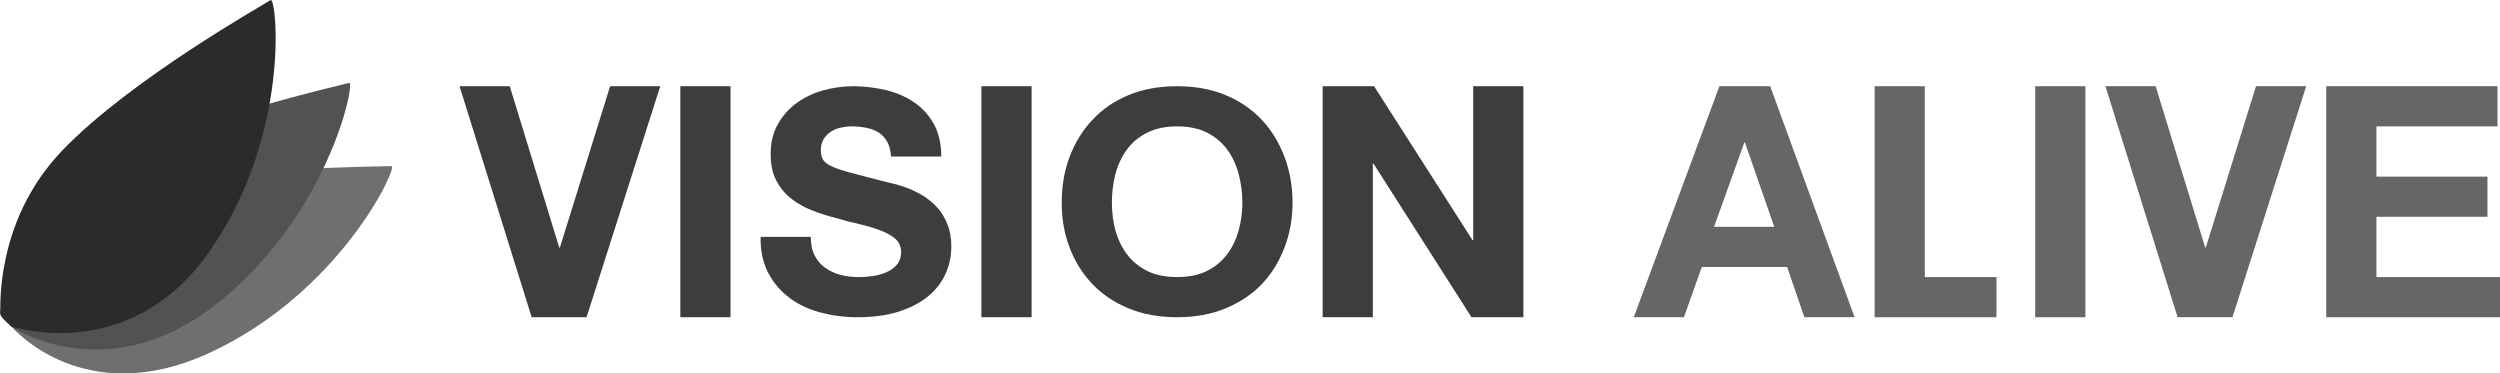 <?xml version="1.0" encoding="UTF-8"?><svg id="Layer_1" xmlns="http://www.w3.org/2000/svg" viewBox="0 0 542.82 81.09"><defs><style>.cls-1{fill:#525252;}.cls-1,.cls-2,.cls-3,.cls-4,.cls-5,.cls-6,.cls-7{isolation:isolate;stroke-width:0px;}.cls-1,.cls-2,.cls-4,.cls-5,.cls-7{fill-rule:evenodd;}.cls-2,.cls-3{fill:#666;}.cls-4{fill:#6f6f6f;}.cls-5,.cls-6{fill:#3d3d3d;}.cls-7{fill:#2b2b2b;}</style></defs><path class="cls-4" d="m2.61,71.01s15.46,18.29,42.92,5.59c28.57-13.21,41.03-40.65,39.48-40.53s-34.75-.08-55.41,5.97C8.78,48.14.03,67.89.03,67.89l2.58,3.12Z"/><path class="cls-1" d="m2.49,70.95s20.19,13.65,43.77-4.38c24.94-19.05,31.06-49.04,29.54-48.57-1.51.46-34.36,7.66-53.16,18.2C3.89,46.71,0,67.86,0,67.86l2.49,3.09Z"/><path class="cls-7" d="m2.51,70.91s25.39,8.41,42.65-15.87C63.33,29.49,60.07-.86,58.76.02c-1.3.88-30.5,17.24-45.29,32.71S.18,67.41.06,68.11c-.12.71,2.45,2.8,2.45,2.8Z"/><polygon class="cls-5" points="143.36 18.72 132.47 18.72 121.57 53.75 121.43 53.75 110.68 18.72 99.78 18.72 115.44 68.88 127.36 68.88 143.36 18.72"/><rect class="cls-6" x="147.72" y="18.72" width="10.9" height="50.16"/><path class="cls-5" d="m165.15,51.43c-.06,3.04.51,5.66,1.67,7.84,1.16,2.22,2.73,4.02,4.67,5.45,1.9,1.43,4.15,2.46,6.7,3.14,2.56.68,5.18,1.02,7.9,1.02,3.34,0,6.3-.37,8.86-1.16,2.52-.78,4.66-1.87,6.4-3.24,1.7-1.36,2.99-2.96,3.88-4.87.88-1.87,1.33-3.92,1.33-6.13,0-1.77-.28-3.38-.82-4.74-.55-1.36-1.23-2.52-2.08-3.51-.88-.99-1.84-1.8-2.86-2.49-1.05-.68-2.11-1.22-3.13-1.67-1.06-.4-2.04-.75-3-1.02-.95-.24-1.7-.41-2.24-.54-3-.75-5.42-1.4-7.26-1.88-1.83-.47-3.3-.95-4.32-1.39-1.06-.45-1.77-.96-2.11-1.5-.34-.55-.51-1.27-.51-2.15s.2-1.7.61-2.39c.41-.64.92-1.19,1.57-1.6.61-.41,1.32-.71,2.11-.88.75-.17,1.53-.28,2.31-.28,1.16,0,2.25.11,3.27.31s1.91.55,2.69,1.02c.75.48,1.36,1.16,1.84,2.01s.75,1.91.85,3.21h10.9c0-2.73-.55-5.08-1.57-6.99-1.05-1.91-2.48-3.51-4.26-4.74-1.8-1.22-3.84-2.14-6.16-2.69-2.31-.54-4.7-.85-7.18-.85-2.15,0-4.29.31-6.44.89-2.14.61-4.05,1.5-5.75,2.72-1.7,1.23-3.1,2.8-4.12,4.64-1.06,1.84-1.57,4.02-1.57,6.5,0,2.29.41,4.2,1.23,5.73.82,1.57,1.87,2.86,3.23,3.92,1.33,1.05,2.83,1.91,4.53,2.55,1.7.69,3.44,1.23,5.21,1.67,1.7.52,3.41.96,5.11,1.33,1.7.41,3.2.85,4.56,1.37,1.33.51,2.42,1.12,3.24,1.84.81.75,1.22,1.7,1.22,2.86,0,1.09-.31,2.01-.92,2.72-.61.72-1.39,1.27-2.31,1.67-.96.41-1.94.69-3,.82-1.06.14-2.04.21-2.96.21-1.43,0-2.76-.14-3.99-.48-1.26-.34-2.35-.85-3.3-1.53-.95-.69-1.74-1.57-2.28-2.66-.58-1.09-.85-2.46-.85-4.06h-10.9Z"/><rect class="cls-6" x="213.09" y="18.72" width="10.9" height="50.16"/><path class="cls-5" d="m232.23,53.72c1.16,3.06,2.79,5.69,4.94,7.94,2.11,2.24,4.73,3.98,7.83,5.28,3.1,1.29,6.64,1.94,10.59,1.94s7.45-.65,10.55-1.94c3.1-1.3,5.72-3.04,7.87-5.28,2.11-2.25,3.74-4.88,4.9-7.94,1.16-3.04,1.74-6.27,1.74-9.72s-.58-6.84-1.74-9.91-2.79-5.76-4.9-8.04c-2.15-2.29-4.77-4.09-7.87-5.39-3.1-1.29-6.6-1.94-10.55-1.94s-7.49.65-10.59,1.94c-3.1,1.3-5.72,3.1-7.83,5.39-2.15,2.28-3.78,4.97-4.94,8.04s-1.7,6.37-1.7,9.91.54,6.68,1.7,9.72Zm9.94-15.85c.51-1.98,1.33-3.75,2.45-5.32,1.13-1.56,2.59-2.79,4.39-3.71,1.78-.92,3.99-1.4,6.58-1.4s4.76.48,6.57,1.4c1.77.92,3.23,2.15,4.36,3.71,1.12,1.57,1.94,3.34,2.45,5.32s.78,4.02.78,6.13-.27,4.03-.78,5.93c-.51,1.91-1.33,3.65-2.45,5.18-1.13,1.54-2.59,2.76-4.36,3.68-1.81.92-3.99,1.37-6.57,1.37s-4.8-.45-6.58-1.37c-1.8-.92-3.26-2.14-4.39-3.68-1.12-1.53-1.94-3.27-2.45-5.18-.51-1.9-.75-3.88-.75-5.93s.24-4.15.75-6.13Z"/><polygon class="cls-5" points="287.18 68.88 298.08 68.88 298.08 35.52 298.22 35.52 319.5 68.88 330.77 68.88 330.77 18.72 319.87 18.72 319.87 52.15 319.73 52.15 298.35 18.72 287.18 18.72 287.18 68.88"/><path class="cls-2" d="m354.74,68.88h10.89l3.88-10.9h18.53l3.74,10.9h10.9l-18.32-50.16h-11.03l-18.59,50.16Zm24-37.93h.14l6.36,18.3h-13.07l6.57-18.3Z"/><polygon class="cls-2" points="407.03 68.88 433.49 68.88 433.49 60.16 417.93 60.16 417.93 18.72 407.03 18.72 407.03 68.88"/><rect class="cls-3" x="441.9" y="18.72" width="10.9" height="50.16"/><polygon class="cls-2" points="500.74 18.72 489.84 18.72 478.94 53.75 478.81 53.75 468.05 18.72 457.15 18.72 472.82 68.88 484.73 68.88 500.74 18.72"/><polygon class="cls-2" points="505.09 68.88 542.82 68.88 542.82 60.16 515.99 60.16 515.99 47.07 540.1 47.07 540.1 38.35 515.99 38.35 515.99 27.44 542.28 27.44 542.28 18.72 505.09 18.72 505.09 68.88"/></svg>